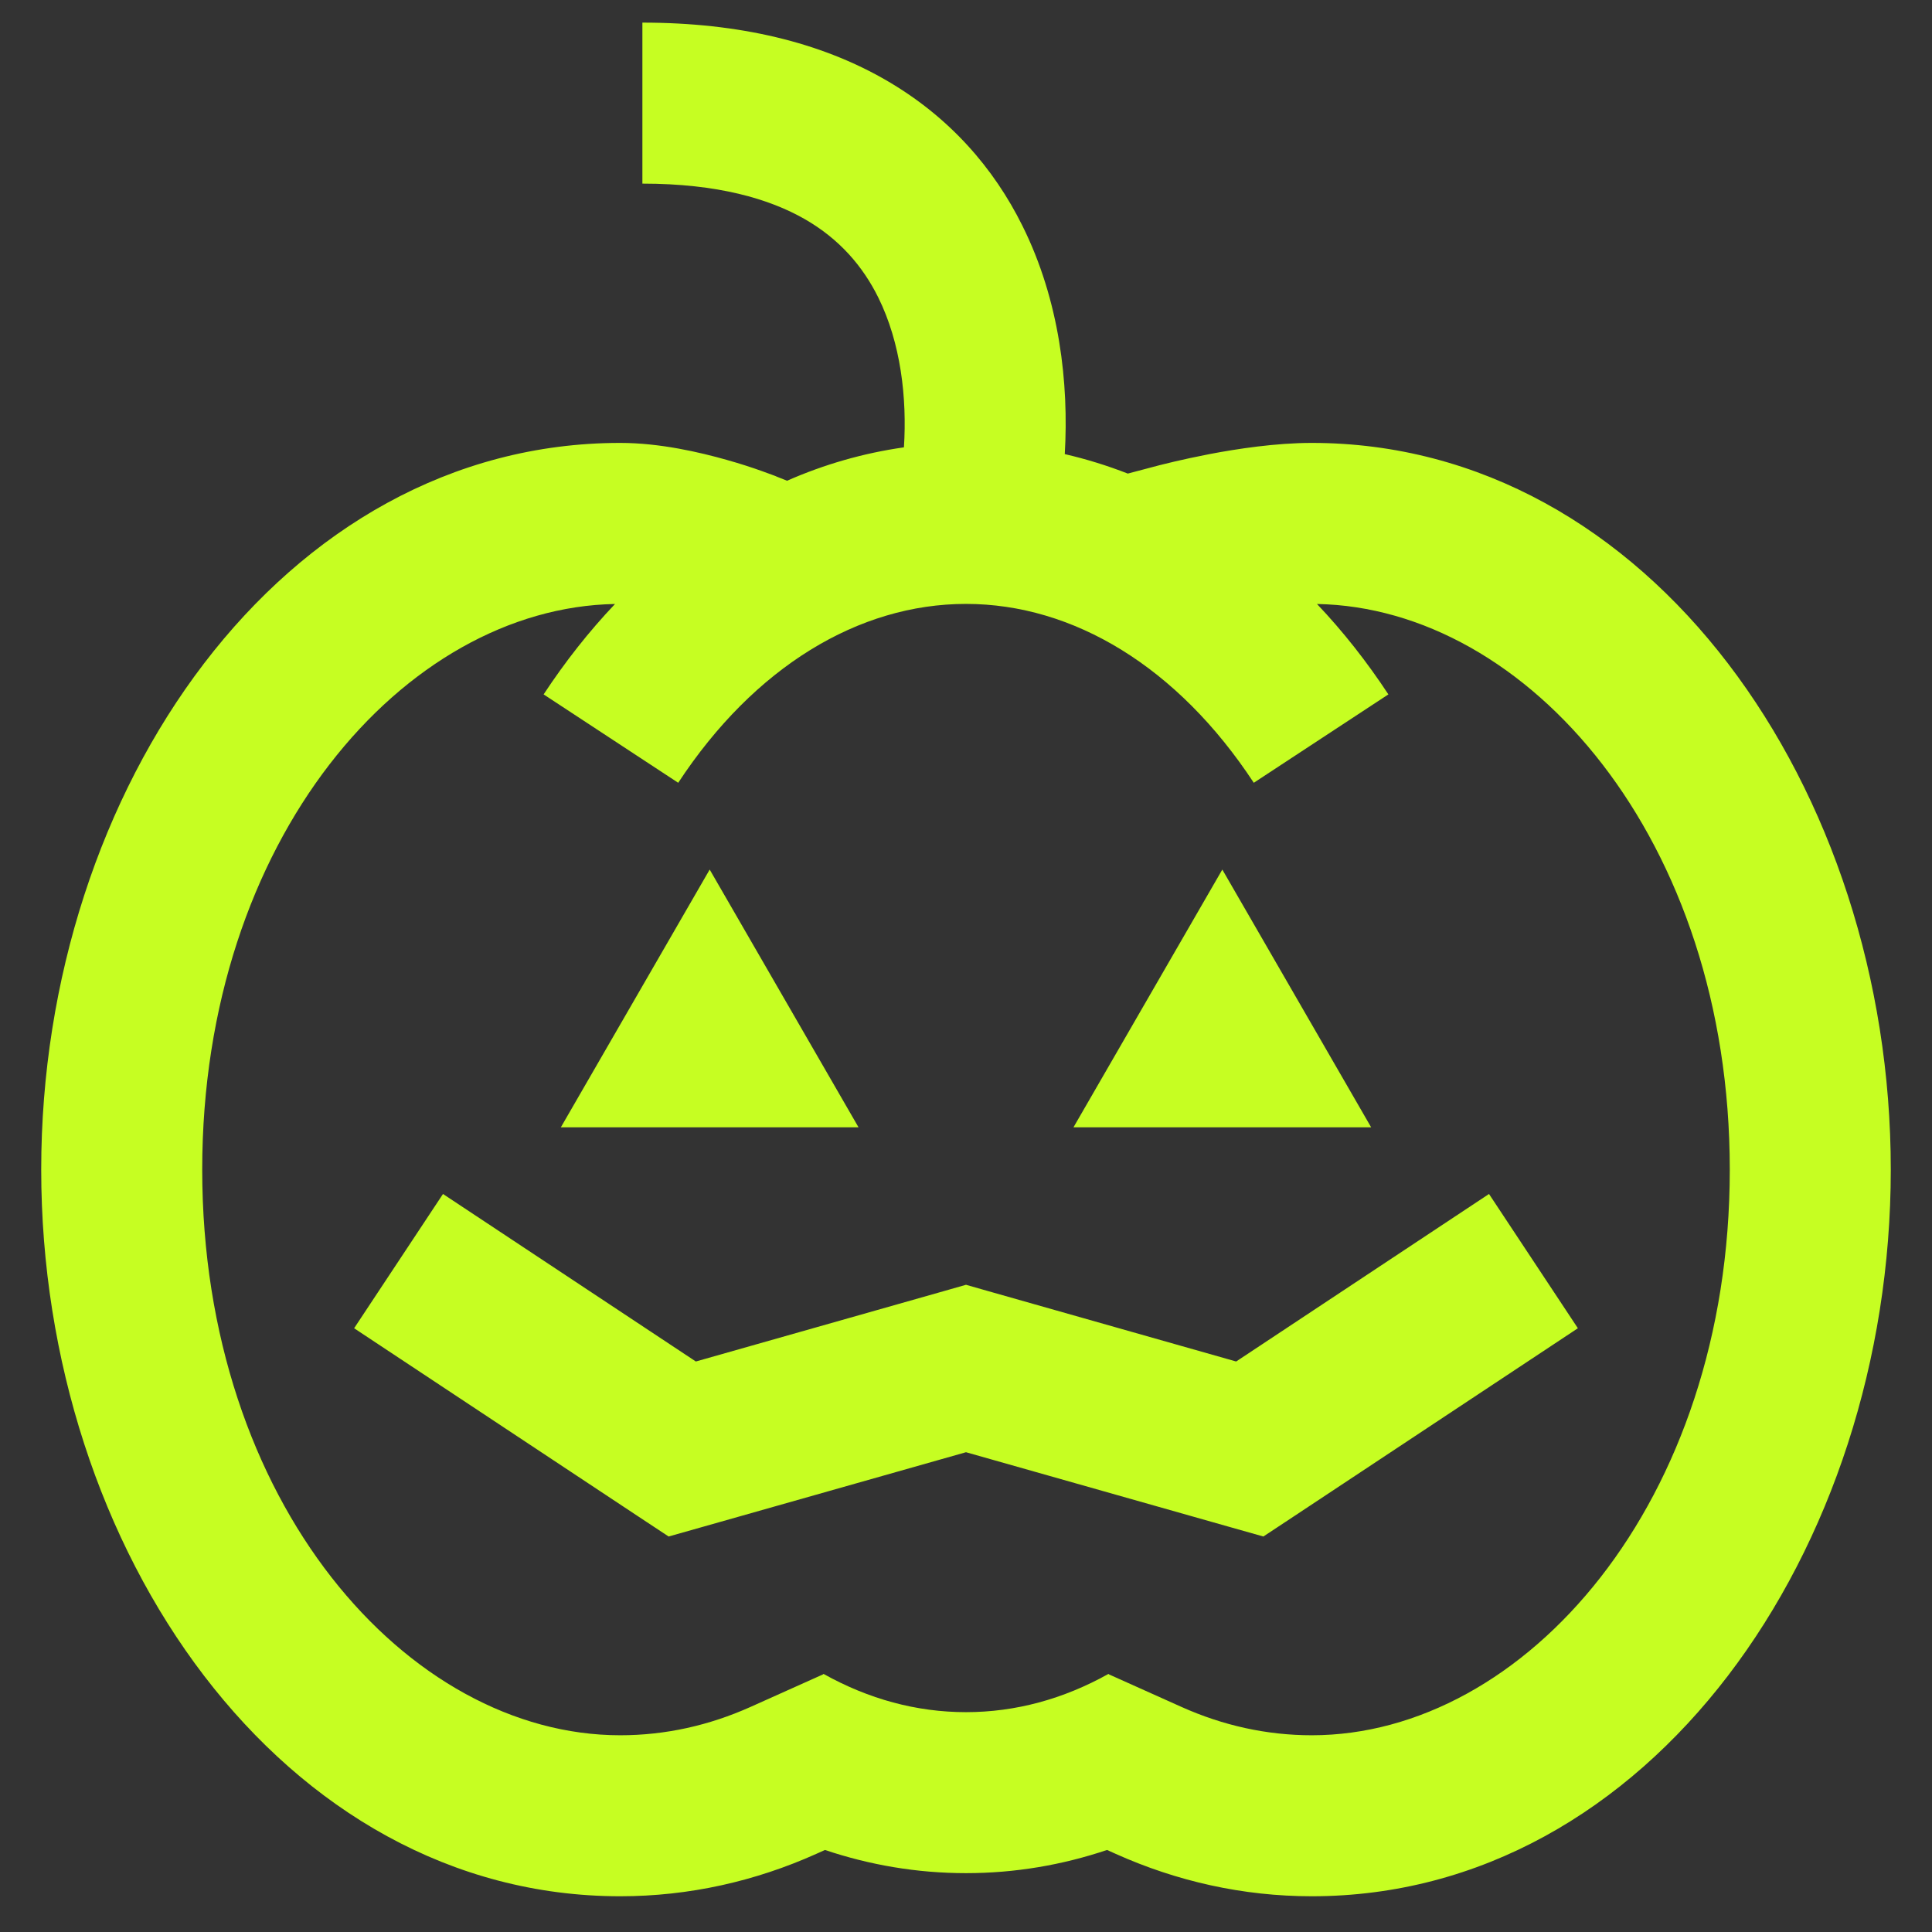 <svg width="24" height="24" viewBox="0 0 24 24" fill="none" xmlns="http://www.w3.org/2000/svg">
<rect x="0" y="0" width="24" height="24" fill="#333333" stroke="none"/>
<g clip-path="url(#clip0_4122_1007)">
<path fill-rule="evenodd" clip-rule="evenodd" d="M12.7 2.803C13.165 3.737 13.278 4.762 13.227 5.641C13.495 5.703 13.756 5.784 14.01 5.883L14.415 5.776L14.501 6.102L14.501 6.102C14.415 5.776 14.415 5.776 14.415 5.776L14.416 5.776L14.416 5.776L14.417 5.776L14.421 5.775L14.432 5.772L14.469 5.763C14.499 5.755 14.543 5.745 14.597 5.732C14.704 5.707 14.855 5.674 15.03 5.64C15.367 5.576 15.846 5.502 16.295 5.502C20.493 5.502 23.488 9.8 23.488 14.529C23.488 19.258 20.493 23.556 16.295 23.556C15.438 23.556 14.617 23.369 13.861 23.03L13.752 22.981C13.195 23.168 12.608 23.269 12 23.269C11.392 23.269 10.805 23.168 10.248 22.981L10.139 23.03C9.383 23.369 8.562 23.556 7.705 23.556C3.507 23.556 0.512 19.258 0.512 14.529C0.512 9.8 3.507 5.502 7.705 5.502C8.197 5.502 8.693 5.618 9.028 5.713C9.203 5.762 9.353 5.812 9.459 5.85C9.513 5.869 9.557 5.885 9.588 5.897L9.626 5.911L9.638 5.916L9.642 5.918L9.643 5.918L9.644 5.918L9.644 5.919C9.644 5.919 9.644 5.919 9.588 6.058L9.588 6.058L9.644 5.919L9.777 5.972C10.236 5.77 10.722 5.629 11.229 5.557C11.268 4.945 11.191 4.261 10.909 3.693C10.717 3.307 10.429 2.97 9.997 2.722C9.559 2.471 8.919 2.281 7.98 2.281V0.281C9.189 0.281 10.19 0.528 10.991 0.987C11.799 1.45 12.349 2.096 12.7 2.803ZM7.64 7.503C5.021 7.55 2.512 10.426 2.512 14.529C2.512 18.667 5.063 21.556 7.705 21.556C8.267 21.556 8.809 21.434 9.321 21.205L10.226 20.799L10.229 20.793L10.234 20.796L10.234 20.796L10.234 20.796C10.79 21.106 11.385 21.269 12 21.269C12.615 21.269 13.21 21.106 13.766 20.796L13.766 20.796L13.766 20.796L13.771 20.793L13.774 20.799L14.679 21.205C15.191 21.434 15.733 21.556 16.295 21.556C18.937 21.556 21.488 18.667 21.488 14.529C21.488 10.426 18.979 7.55 16.36 7.503C16.685 7.845 16.981 8.222 17.247 8.626L15.575 9.724C14.631 8.287 13.335 7.502 12 7.502C10.665 7.502 9.369 8.287 8.425 9.724L6.753 8.626C7.019 8.222 7.315 7.845 7.64 7.503ZM4.399 16.5L7.923 18.834L8.306 19.087L8.748 18.962L12 18.04L15.252 18.962L15.694 19.087L16.077 18.834L19.601 16.5L18.497 14.832L15.356 16.913L12.273 16.038L12 15.96L11.727 16.038L8.644 16.913L5.503 14.832L4.399 16.5ZM8.816 10.802L10.665 14.004H6.967L8.816 10.802ZM17.033 14.004L15.184 10.802L13.335 14.004H17.033Z" fill="#C6FE22"/>
</g>
<defs>
<clipPath id="clip0_4122_1007">
<rect width="24" height="24" fill="white"/>
</clipPath>
</defs>
</svg>

